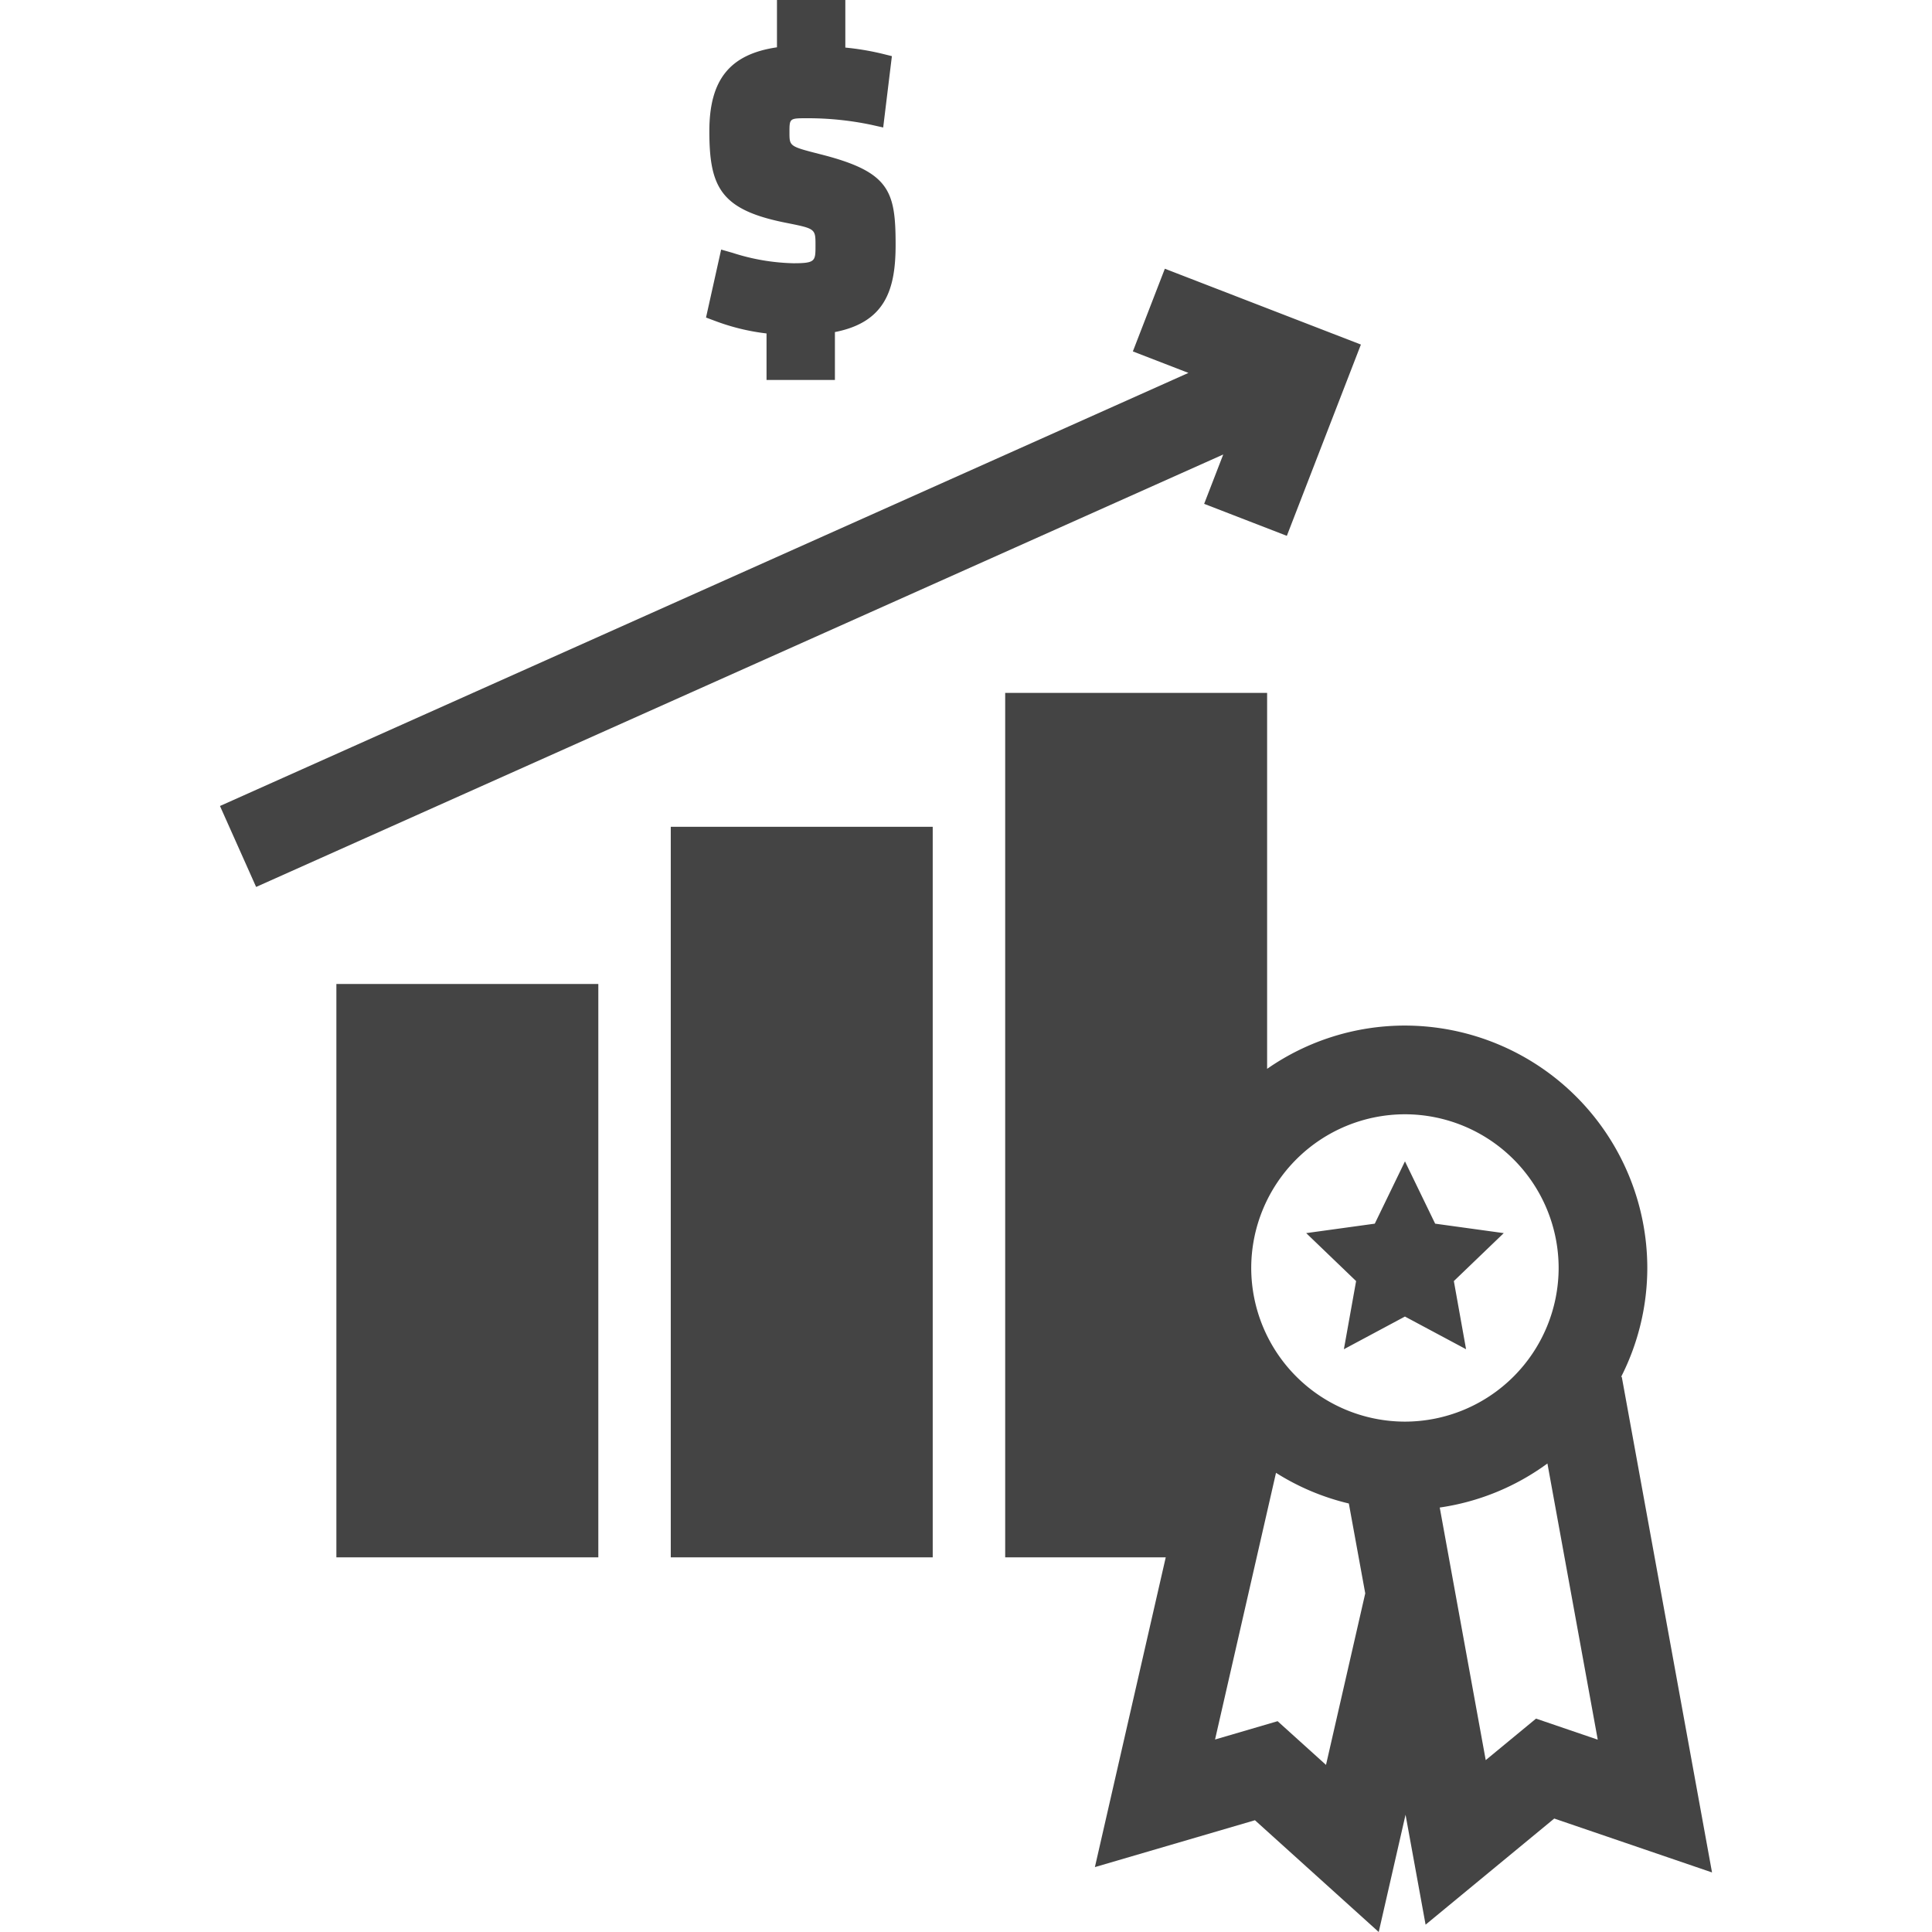 <?xml version="1.0" encoding="UTF-8"?>
<svg xmlns="http://www.w3.org/2000/svg" xmlns:xlink="http://www.w3.org/1999/xlink" width="120" height="120" viewBox="0 0 120 120">
  <defs>
    <clipPath id="clip-icon-nachhaltigkeit-wachstum-b">
      <rect width="120" height="120"></rect>
    </clipPath>
  </defs>
  <g id="icon-nachhaltigkeit-wachstum-b" clip-path="url(#clip-icon-nachhaltigkeit-wachstum-b)">
    <rect id="bg" width="120" height="120" fill="none"></rect>
    <path id="icon-nachhaltigkeit-wachstum" d="M-255.716,113.058l-9.941,2.911,4.4-19.238h-9.972V43.038h16.269v23.35A14.969,14.969,0,0,1-246.4,63.7a15.071,15.071,0,0,1,15.054,15.053,14.965,14.965,0,0,1-1.627,6.769l.041-.005,5.606,30.784-9.8-3.348-7.991,6.592-1.245-6.829L-248.028,120Zm4.414-3.437,2.437-10.654-1.019-5.582a14.892,14.892,0,0,1-4.524-1.905l-3.786,16.564,3.885-1.138Zm7.064-15.985,2.856,15.688,3.125-2.578,3.833,1.308L-237.55,90.9A14.92,14.92,0,0,1-244.238,93.636Zm-11.709-14.882A9.559,9.559,0,0,0-246.4,88.3a9.559,9.559,0,0,0,9.547-9.547A9.558,9.558,0,0,0-246.4,69.21,9.558,9.558,0,0,0-255.947,78.755ZM-292,96.729V51.353h16.27V96.729Zm-20.77,0V61.118h16.27V96.729Zm66.37-14.956-3.792,2.03.759-4.233-3.1-2.979,4.26-.587,1.875-3.87,1.875,3.87,4.261.587-3.1,2.979.759,4.233ZM-320,50.062l60.153-26.9-3.452-1.335,1.987-5.136,12.177,4.71-4.6,11.881-5.136-1.987,1.186-3.066-60.07,26.861ZM-286.052,23.6V20.711a13.518,13.518,0,0,1-3.2-.779l-.559-.209.94-4.222.7.2a13.2,13.2,0,0,0,3.778.65c1.382,0,1.382-.127,1.382-1.11,0-1.036,0-1.036-1.821-1.4-4.05-.8-4.772-2.189-4.772-5.692,0-3.191,1.264-4.781,4.2-5.21V0h4.246V2.955a16.588,16.588,0,0,1,2.3.385l.592.147-.54,4.431-.741-.166a19.192,19.192,0,0,0-3.971-.408c-1.11,0-1.11,0-1.11.884,0,.862,0,.862,1.928,1.355,4.3,1.09,4.665,2.269,4.665,5.634,0,2.8-.661,4.8-3.77,5.408V23.6Z" transform="translate(333.663 0)" fill="#444" stroke="rgba(0,0,0,0)" stroke-width="1"></path>
  </g>
</svg>